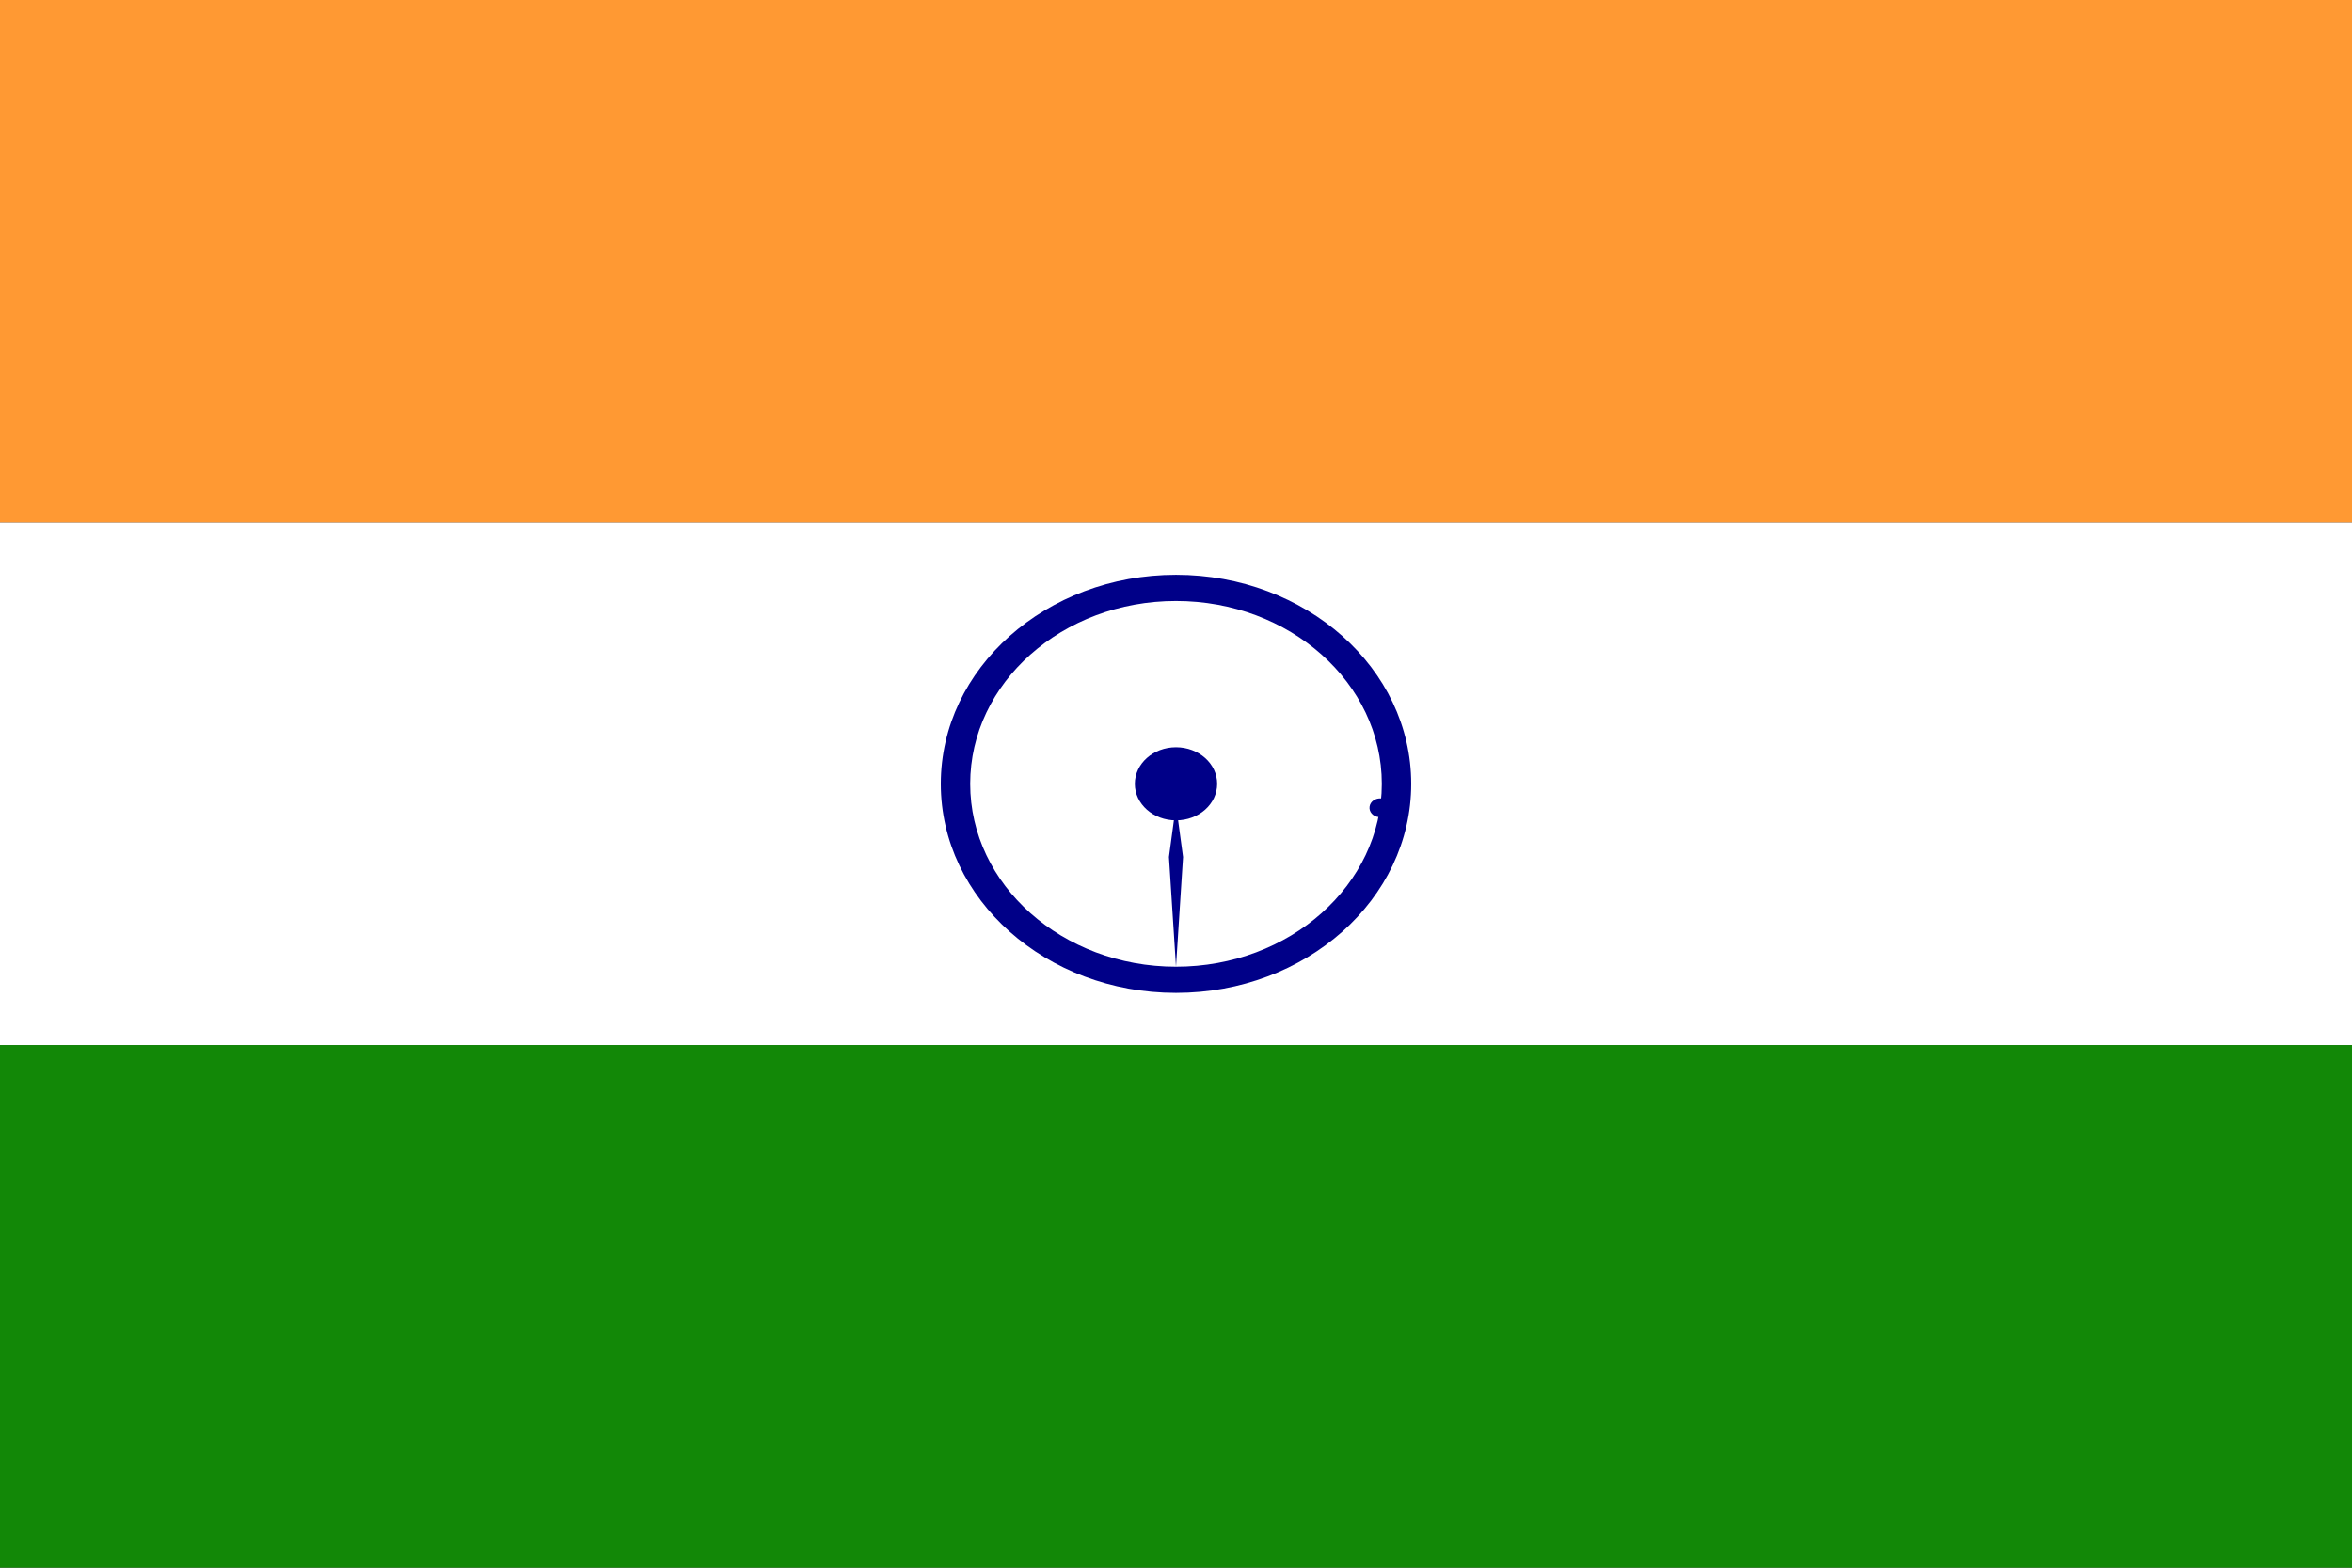 <svg width="30" height="20" viewBox="0 0 30 20" fill="none" xmlns="http://www.w3.org/2000/svg">
<rect x="0" y="0" width="30" height="20" fill="#333333" stroke="none"/>
<g clip-path="url(#clip0_317_14481)">
<path d="M0 0H30V6.667H0V0Z" fill="#FF9933"/>
<path d="M0 6.667H30V13.333H0V6.667Z" fill="white"/>
<path d="M0 13.333H30V20H0V13.333Z" fill="#128807"/>
<path d="M15 12.667C16.657 12.667 18 11.473 18 10C18 8.527 16.657 7.333 15 7.333C13.343 7.333 12 8.527 12 10C12 11.473 13.343 12.667 15 12.667Z" fill="#000088"/>
<path d="M15 12.333C16.45 12.333 17.625 11.289 17.625 10C17.625 8.711 16.45 7.667 15 7.667C13.55 7.667 12.375 8.711 12.375 10C12.375 11.289 13.55 12.333 15 12.333Z" fill="white"/>
<path d="M15 10.466C15.29 10.466 15.525 10.258 15.525 10C15.525 9.742 15.29 9.533 15 9.533C14.71 9.533 14.475 9.742 14.475 10C14.475 10.258 14.71 10.466 15 10.466Z" fill="#000088"/>
<path d="M17.585 10.424C17.659 10.433 17.727 10.387 17.736 10.321C17.746 10.255 17.694 10.195 17.62 10.186C17.546 10.178 17.478 10.224 17.469 10.29C17.459 10.355 17.511 10.416 17.585 10.424Z" fill="#000088"/>
<path d="M15 12.333L15.09 10.933L15 10.267L14.91 10.933L15 12.333Z" fill="#000088"/>
</g>
<defs>
<clipPath id="clip0_317_14481">
<rect width="30" height="20" fill="white"/>
</clipPath>
</defs>
</svg>
